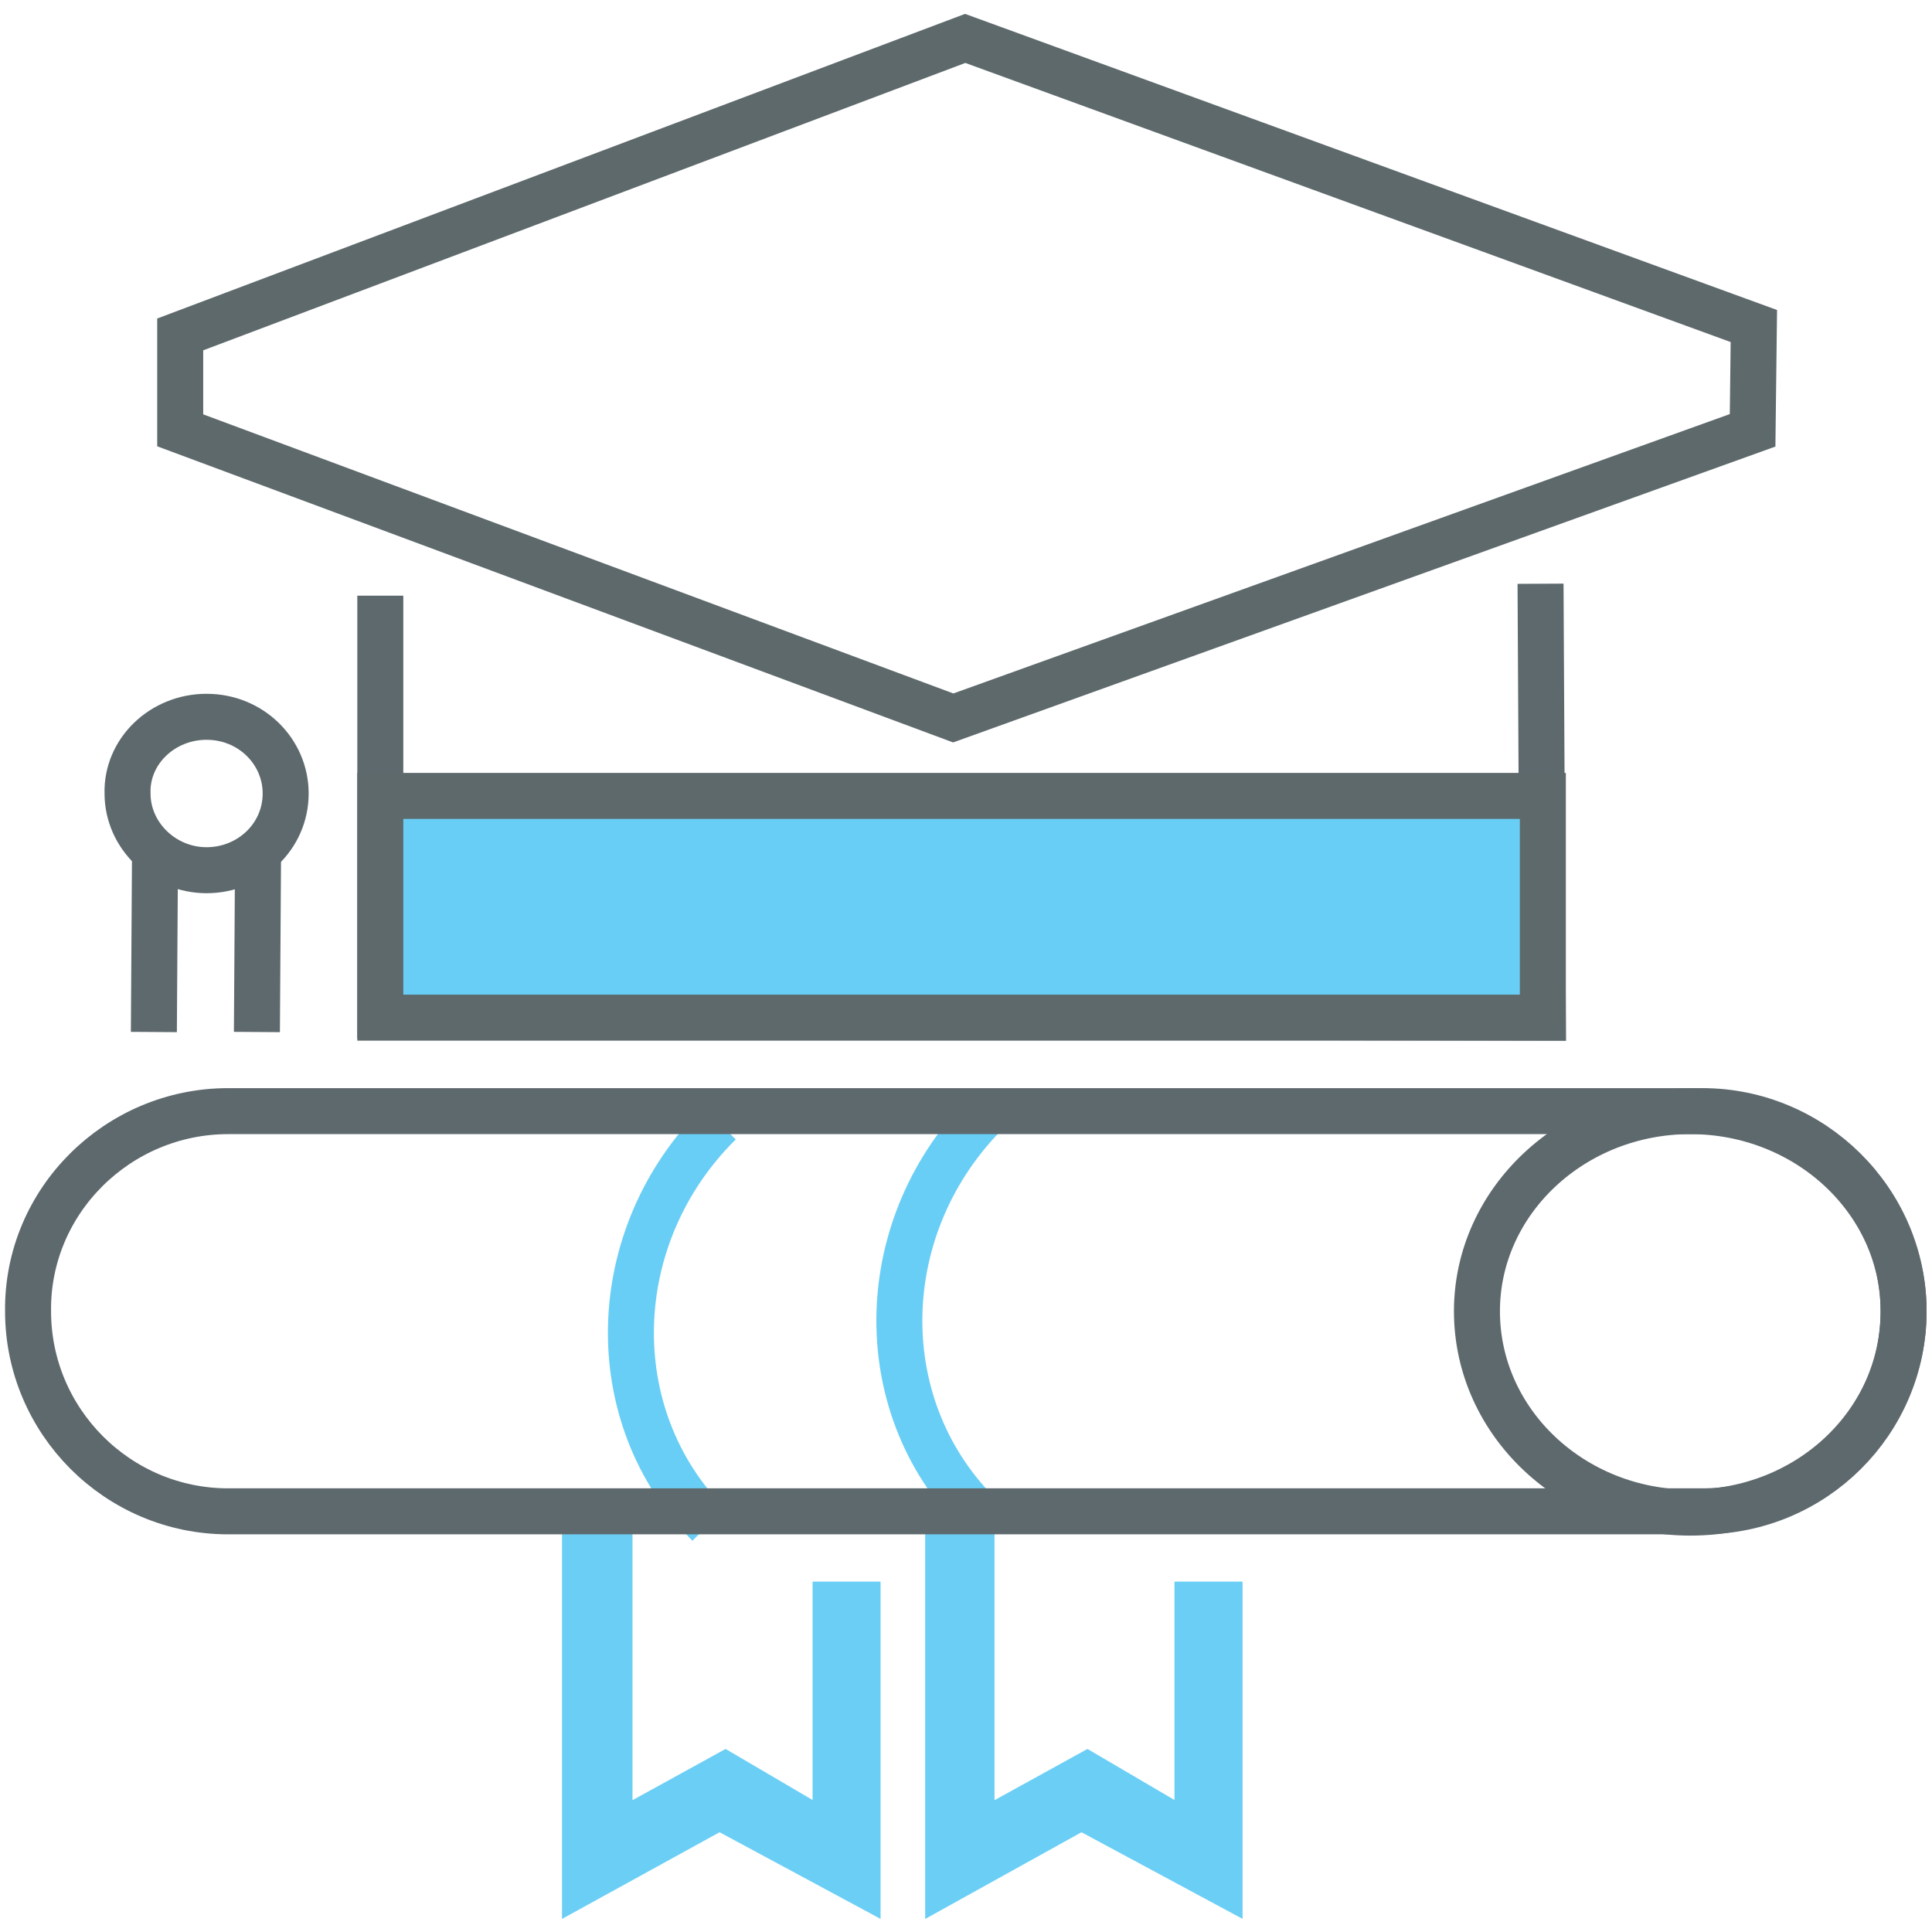 <?xml version="1.0" encoding="UTF-8" standalone="no"?>
<!DOCTYPE svg PUBLIC "-//W3C//DTD SVG 1.1//EN" "http://www.w3.org/Graphics/SVG/1.1/DTD/svg11.dtd">
<svg version="1.1" xmlns="http://www.w3.org/2000/svg" xmlns:xlink="http://www.w3.org/1999/xlink" preserveAspectRatio="xMidYMid meet" viewBox="0 0 168 168" width="168" height="168"><defs><path d="M80.7 131.53L80.7 166.44L94.04 159.04L107.8 166.44L107.8 137.78L102.38 137.78L102.38 156.96L94.56 152.37L86.23 156.96L86.23 131.53L80.7 131.53Z" id="g4ooIJZaNU"></path><path d="M49.12 131.53L49.12 166.44L62.57 159.04L76.32 166.44L76.32 137.78L70.91 137.78L70.91 156.96L63.09 152.37L54.75 156.96L54.75 131.53L49.12 131.53Z" id="bjXSrKlGL"></path><path d="M61.63 132.57C52.25 123.09 52.67 107.45 62.57 97.66" id="bUvpqqs3n"></path><path d="M84.97 131.53C75.6 122.04 76.01 106.41 85.91 96.62" id="i2rVXp3sBC"></path><path d="M83.93 3.34L152.51 28.35L152.4 37.42L82.89 62.43L15.67 37.42L15.67 29.08L83.93 3.34Z" id="pVkBFLyU5"></path><path d="M33.07 51.8L33.07 88.28L134.16 88.49L133.96 50.76" id="b1VrkoSNLe"></path><path d="M134.16 69.21C134.16 69.21 134.16 69.21 134.16 69.21C134.16 80.78 134.16 87.2 134.16 88.49C134.16 88.49 134.16 88.49 134.16 88.49C73.51 88.49 39.81 88.49 33.07 88.49C33.07 88.49 33.07 88.49 33.07 88.49C33.07 76.92 33.07 70.49 33.07 69.21C33.07 69.21 33.07 69.21 33.07 69.21C93.73 69.21 127.43 69.21 134.16 69.21Z" id="a4bkmZaSW"></path><path d="M148.03 96.62C157.61 96.62 165.53 104.43 165.53 114.02C165.53 114.02 165.53 114.02 165.53 114.02C165.53 123.61 157.72 131.42 148.03 131.42C135.21 131.42 32.66 131.42 19.84 131.42C10.25 131.42 2.44 123.61 2.44 114.02C2.44 114.02 2.44 114.02 2.44 114.02C2.33 104.43 10.25 96.62 19.84 96.62C45.48 96.62 135.21 96.62 148.03 96.62Z" id="aRMhhEUv"></path><path d="M165.53 114.02C165.53 123.71 157.3 131.53 146.98 131.53C136.77 131.53 128.43 123.71 128.43 114.02C128.43 104.43 136.77 96.62 146.98 96.62C157.2 96.62 165.53 104.43 165.53 114.02Z" id="bKIqg8EiR"></path><path d="M24.84 69C24.84 72.75 21.72 75.67 17.96 75.67C14.21 75.67 11.09 72.65 11.09 69C10.98 65.35 14.11 62.33 17.96 62.33C21.82 62.33 24.84 65.35 24.84 69Z" id="ieQiuWG3c"></path><path d="M13.48 74.11L13.38 89.74" id="exAX993JM"></path><path d="M22.44 74.11L22.34 89.74" id="bkaGhPjkz"></path></defs><g><g><g><use xlink:href="#g4ooIJZaNU" opacity="1" fill="#6acef5" fill-opacity="1"></use><g><use xlink:href="#g4ooIJZaNU" opacity="1" fill-opacity="0" stroke="#6acef5" stroke-width="0.5" stroke-opacity="1"></use></g></g><g><use xlink:href="#bjXSrKlGL" opacity="1" fill="#6acef5" fill-opacity="1"></use><g><use xlink:href="#bjXSrKlGL" opacity="1" fill-opacity="0" stroke="#6acef5" stroke-width="0.5" stroke-opacity="1"></use></g></g><g><use xlink:href="#bUvpqqs3n" opacity="1" fill="#000000" fill-opacity="0"></use><g><use xlink:href="#bUvpqqs3n" opacity="1" fill-opacity="0" stroke="#69cef5" stroke-width="4" stroke-opacity="1"></use></g></g><g><use xlink:href="#i2rVXp3sBC" opacity="1" fill="#000000" fill-opacity="0"></use><g><use xlink:href="#i2rVXp3sBC" opacity="1" fill-opacity="0" stroke="#69cef5" stroke-width="4" stroke-opacity="1"></use></g></g><g><use xlink:href="#pVkBFLyU5" opacity="1" fill="#000000" fill-opacity="0"></use><g><use xlink:href="#pVkBFLyU5" opacity="1" fill-opacity="0" stroke="#5e696c" stroke-width="4" stroke-opacity="1"></use></g></g><g><use xlink:href="#b1VrkoSNLe" opacity="1" fill="#000000" fill-opacity="0"></use><g><use xlink:href="#b1VrkoSNLe" opacity="1" fill-opacity="0" stroke="#5e696e" stroke-width="4" stroke-opacity="1"></use></g></g><g><use xlink:href="#a4bkmZaSW" opacity="1" fill="#69cef5" fill-opacity="1"></use><g><use xlink:href="#a4bkmZaSW" opacity="1" fill-opacity="0" stroke="#5e696c" stroke-width="4" stroke-opacity="1"></use></g></g><g><use xlink:href="#aRMhhEUv" opacity="1" fill="#000000" fill-opacity="0"></use><g><use xlink:href="#aRMhhEUv" opacity="1" fill-opacity="0" stroke="#5e696e" stroke-width="4" stroke-opacity="1"></use></g></g><g><use xlink:href="#bKIqg8EiR" opacity="1" fill="#000000" fill-opacity="0"></use><g><use xlink:href="#bKIqg8EiR" opacity="1" fill-opacity="0" stroke="#5e696e" stroke-width="4" stroke-opacity="1"></use></g></g><g><use xlink:href="#ieQiuWG3c" opacity="1" fill="#000000" fill-opacity="0"></use><g><use xlink:href="#ieQiuWG3c" opacity="1" fill-opacity="0" stroke="#5e696e" stroke-width="4" stroke-opacity="1"></use></g></g><g><use xlink:href="#exAX993JM" opacity="1" fill="#000000" fill-opacity="0"></use><g><use xlink:href="#exAX993JM" opacity="1" fill-opacity="0" stroke="#5e696e" stroke-width="4" stroke-opacity="1"></use></g></g><g><use xlink:href="#bkaGhPjkz" opacity="1" fill="#000000" fill-opacity="0"></use><g><use xlink:href="#bkaGhPjkz" opacity="1" fill-opacity="0" stroke="#5e696e" stroke-width="4" stroke-opacity="1"></use></g></g></g></g></svg>